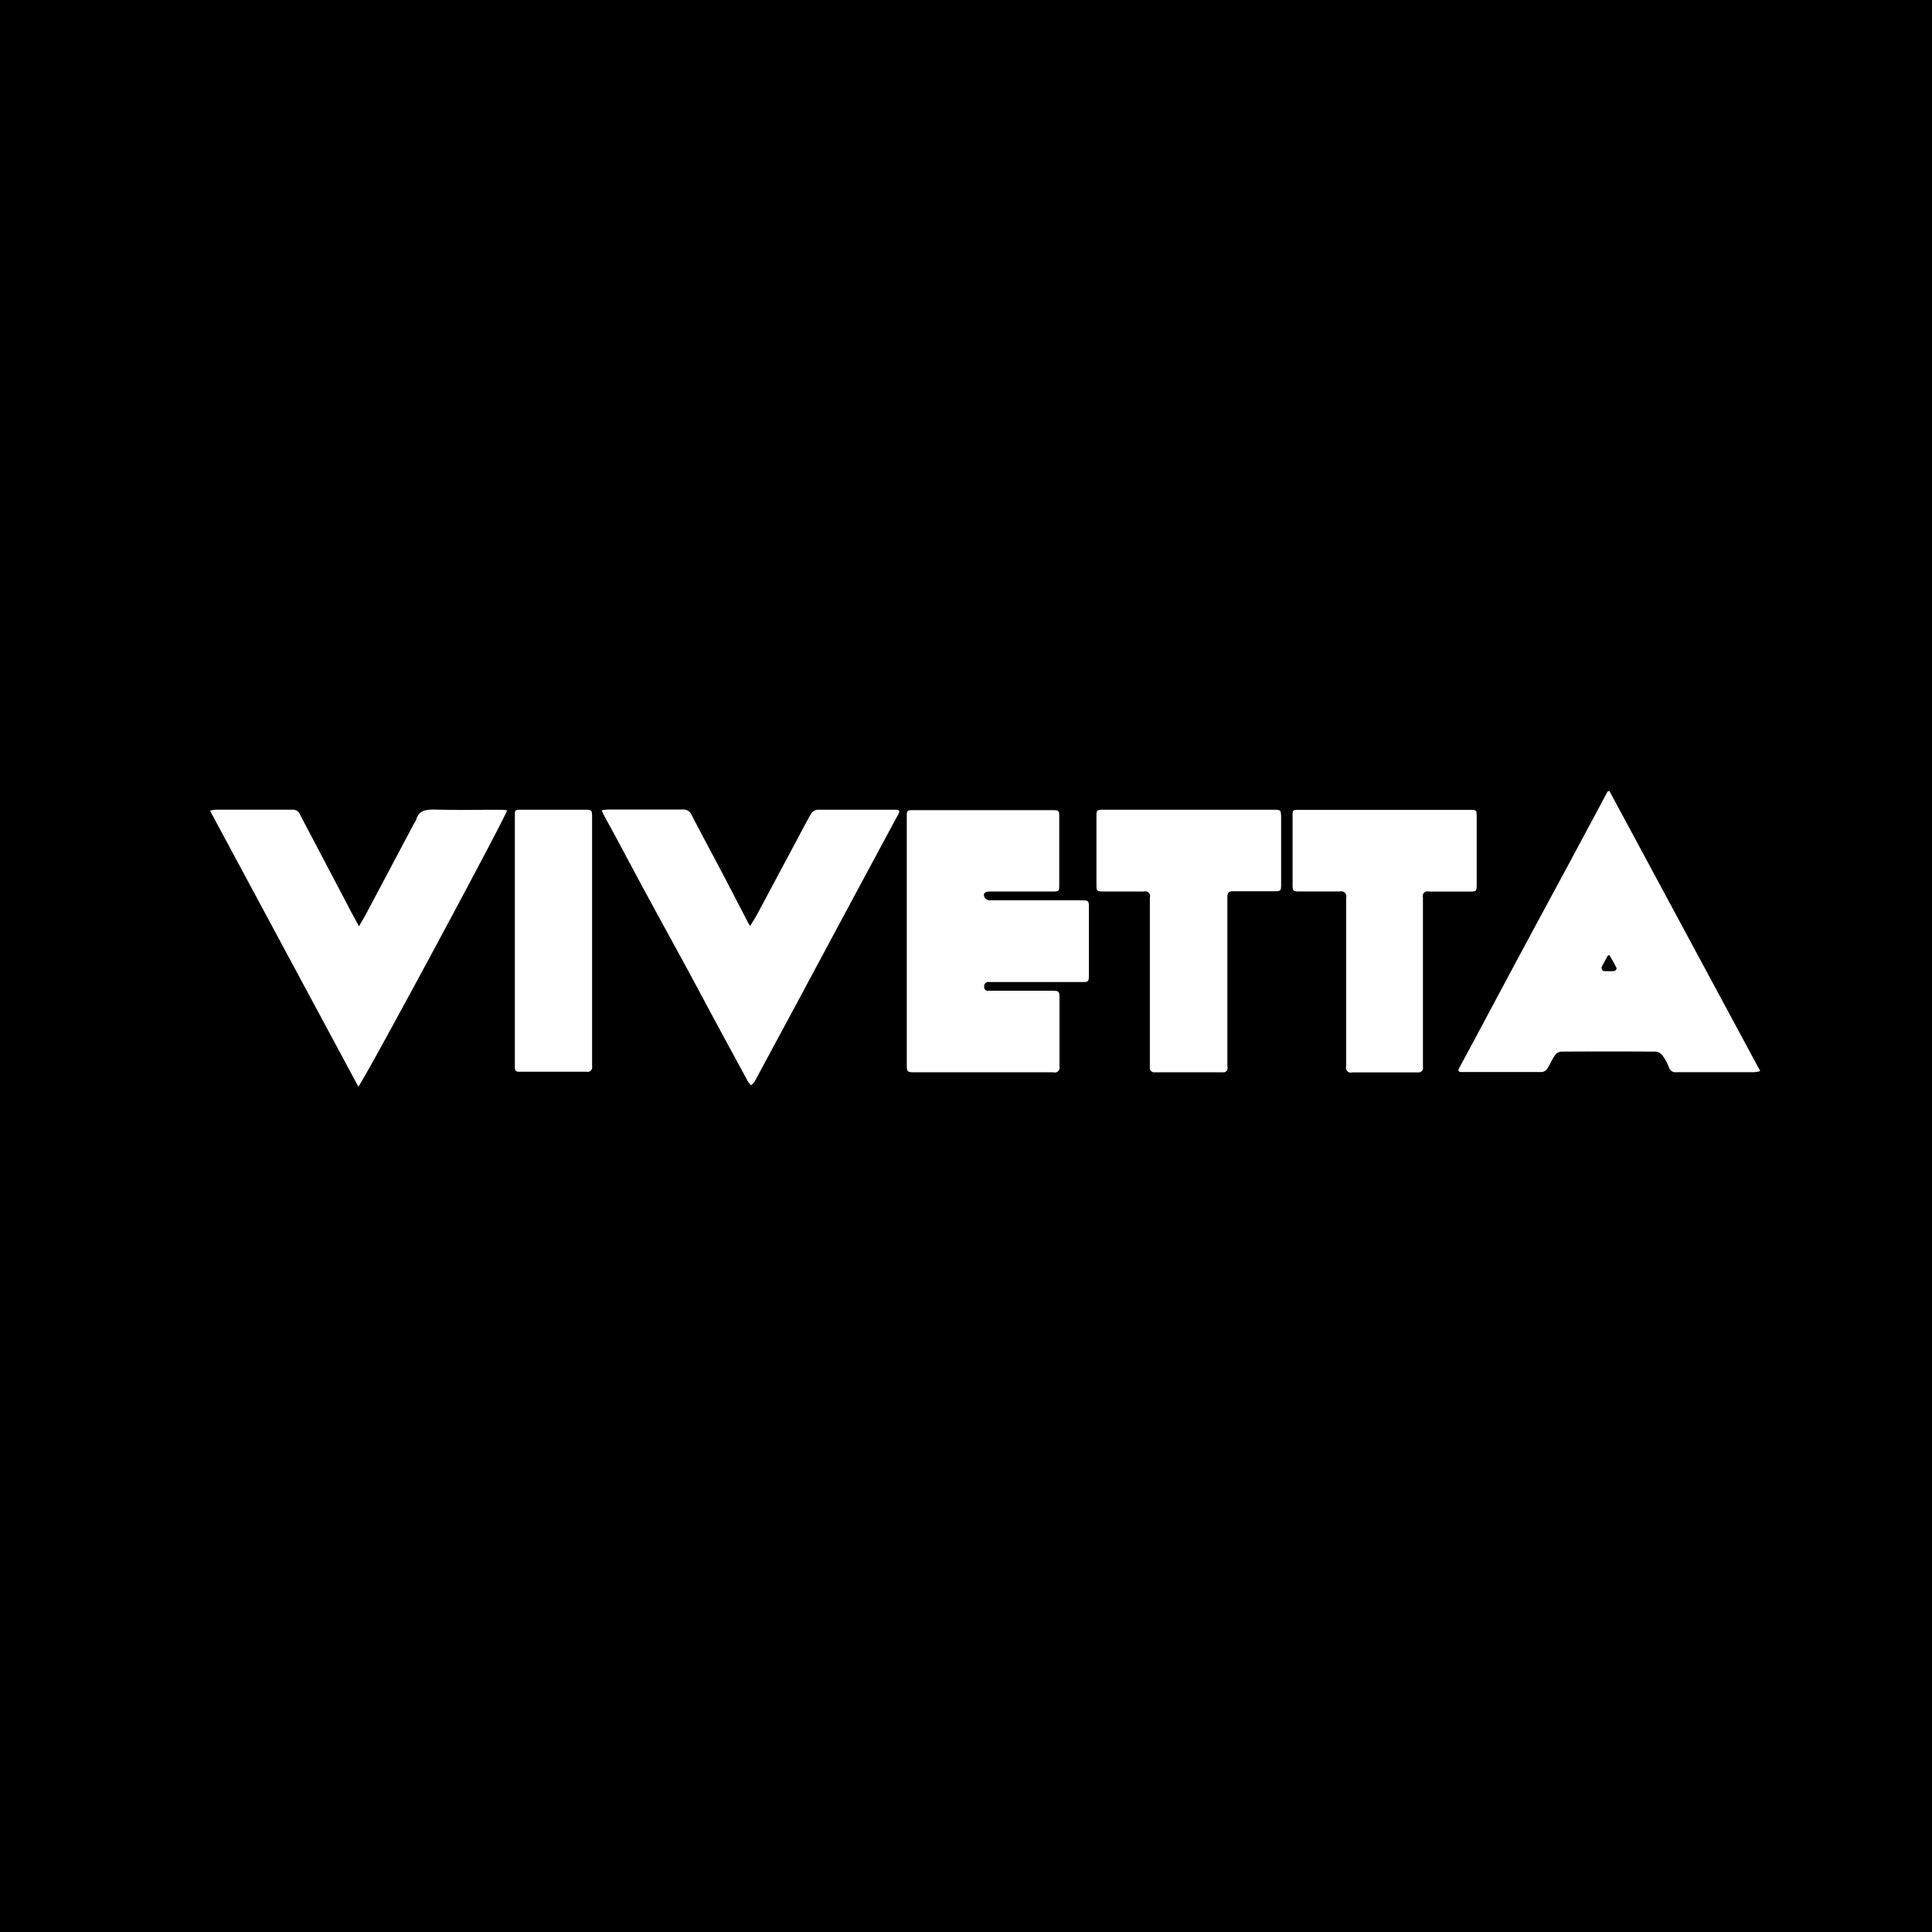 <svg id="Layer_1" data-name="Layer 1" xmlns="http://www.w3.org/2000/svg" width="524" height="524" viewBox="0 0 524 524"><defs><style>.cls-1{fill:#fff;}</style></defs><title>Logo</title><rect width="524" height="524"/><path class="cls-1" d="M345.45,219.62h0Z"/><path class="cls-1" d="M139.66,255.16v0Z"/><path class="cls-1" d="M293,244.19H268.46a1.81,1.81,0,0,1-1.4-.74c-0.53-1.09,0-1.65,1.42-1.65h17c1.65,0,1.81-.12,1.81-1.65V221.48c0-1.65-.13-1.75-1.8-1.75H247.75c-1.75,0-1.81,0-1.81,1.83v66.78c0,2.49,0,2.49,2.54,2.49H285.7a1.3,1.3,0,0,0,1.65-1.56V270.71c0-1.88-.15-2-2.09-2H268.19a1,1,0,0,1-1.25-1.12,1.1,1.1,0,0,1,1.3-1.24h25.28c1.65,0,1.81-.12,1.81-1.86V246.58C295.36,244.19,295.36,244.19,293,244.19Z"/><path class="cls-1" d="M245.94,221.46v0Z"/><path class="cls-1" d="M436,214.69l-2,3.76-8.12,15.15-8.24,15.27-7.28,13.54L403.1,276q-3.56,6.72-7.26,13.52c-0.49.92-.38,1.24,0.69,1.24h21.66a2,2,0,0,0,1.4-.84c0.81-1.22,1.37-2.6,2.21-3.79a2.36,2.36,0,0,1,1.65-.91q12.83-.08,25.68,0a2.73,2.73,0,0,1,1.83,1.12,15.63,15.63,0,0,1,1.76,3.29,1.76,1.76,0,0,0,1.91,1.17h21.13a9.45,9.45,0,0,0,1.65-.3l-40.92-76Zm2.44,48a1,1,0,0,1-.54.66,18.93,18.93,0,0,1-3.08,0,1.14,1.14,0,0,1-.44-1c0.49-1.07,1.12-2.09,1.65-3.13l0.46-.2c0.71,1.2,1.37,2.39,2,3.61v0Z"/><path class="cls-1" d="M242.94,219.62H221.68a2.22,2.22,0,0,0-1.65,1c-1.32,2.27-2.52,4.61-3.76,6.93l-10.9,20.41c-0.54,1-1.2,2-1.89,3.15a7.39,7.39,0,0,1-.44-0.59c-2.42-4.66-4.83-9.34-7.28-14-2.7-5.14-5.49-10.26-8.15-15.42a2.37,2.37,0,0,0-2.39-1.53H164.85a14.58,14.58,0,0,0-1.65.2,14.81,14.81,0,0,0,.76,1.65c0.69,1.28,1.42,2.55,2.11,3.85,2.72,5,5.4,10.11,8.12,15.15,3.29,6.06,6.59,12.12,9.88,18.12s6.59,12.24,9.88,18.35q4.45,8.24,8.93,16.47a7.92,7.92,0,0,0,.79,1,4.94,4.94,0,0,0,1-1q5.75-10.71,11.53-21.41,6.79-12.7,13.61-25.4t13.9-25.84C244,220.09,244.08,219.62,242.94,219.62Z"/><path class="cls-1" d="M117.64,219.57c-2.39,0-4.12.35-4.79,2.85a3.76,3.76,0,0,1-.41.66L99.25,247.95c-0.54,1-1.17,2-1.89,3.29-1.05-2-2-3.62-2.83-5.29L81.35,220.9a2,2,0,0,0-1.88-1.3H58.6a12.27,12.27,0,0,0-1.65.26L97.18,294.7c0.94-.48,40-73.1,40.37-74.95-0.51,0-1-.12-1.5-0.12C129.91,219.62,123.78,219.73,117.64,219.57Z"/><path class="cls-1" d="M400.51,240.07q0-9.21,0-18.42c0-2,0-2-2-2H352.23c-1.65,0-1.65.13-1.65,1.65v18.68c0,1.65.13,1.8,1.88,1.8h11a1.35,1.35,0,0,1,1.65,1.65v45.78a1.32,1.32,0,0,0,1.65,1.65h17.89a1.24,1.24,0,0,0,1.28-1.53V243.37a1.28,1.28,0,0,1,1.65-1.56h11.28C400.4,241.77,400.5,241.66,400.51,240.07Z"/><path class="cls-1" d="M398.52,219.62h0Z"/><path class="cls-1" d="M345.45,219.62H299.16c-1.65,0-1.78.13-1.78,1.76v18.55c0,1.76.12,1.86,1.94,1.86h11a1.28,1.28,0,0,1,1.55,1.65v45.91a1.22,1.22,0,0,0,1.43,1.47h18.27a1.15,1.15,0,0,0,1.32-1.53V243.37c0-1.24.35-1.65,1.65-1.65h11.15c1.65,0,1.76-.12,1.78-1.76V221.54C347.39,219.68,347.34,219.62,345.45,219.62Z"/><path class="cls-1" d="M158.77,219.62H141.39c-1.75,0-1.75,0-1.75,1.65v67.93c0,0.87,0,1.5,1.2,1.48h18.28a1.22,1.22,0,0,0,1.47-1.4V221.35C160.56,219.75,160.43,219.63,158.77,219.62Z"/></svg>